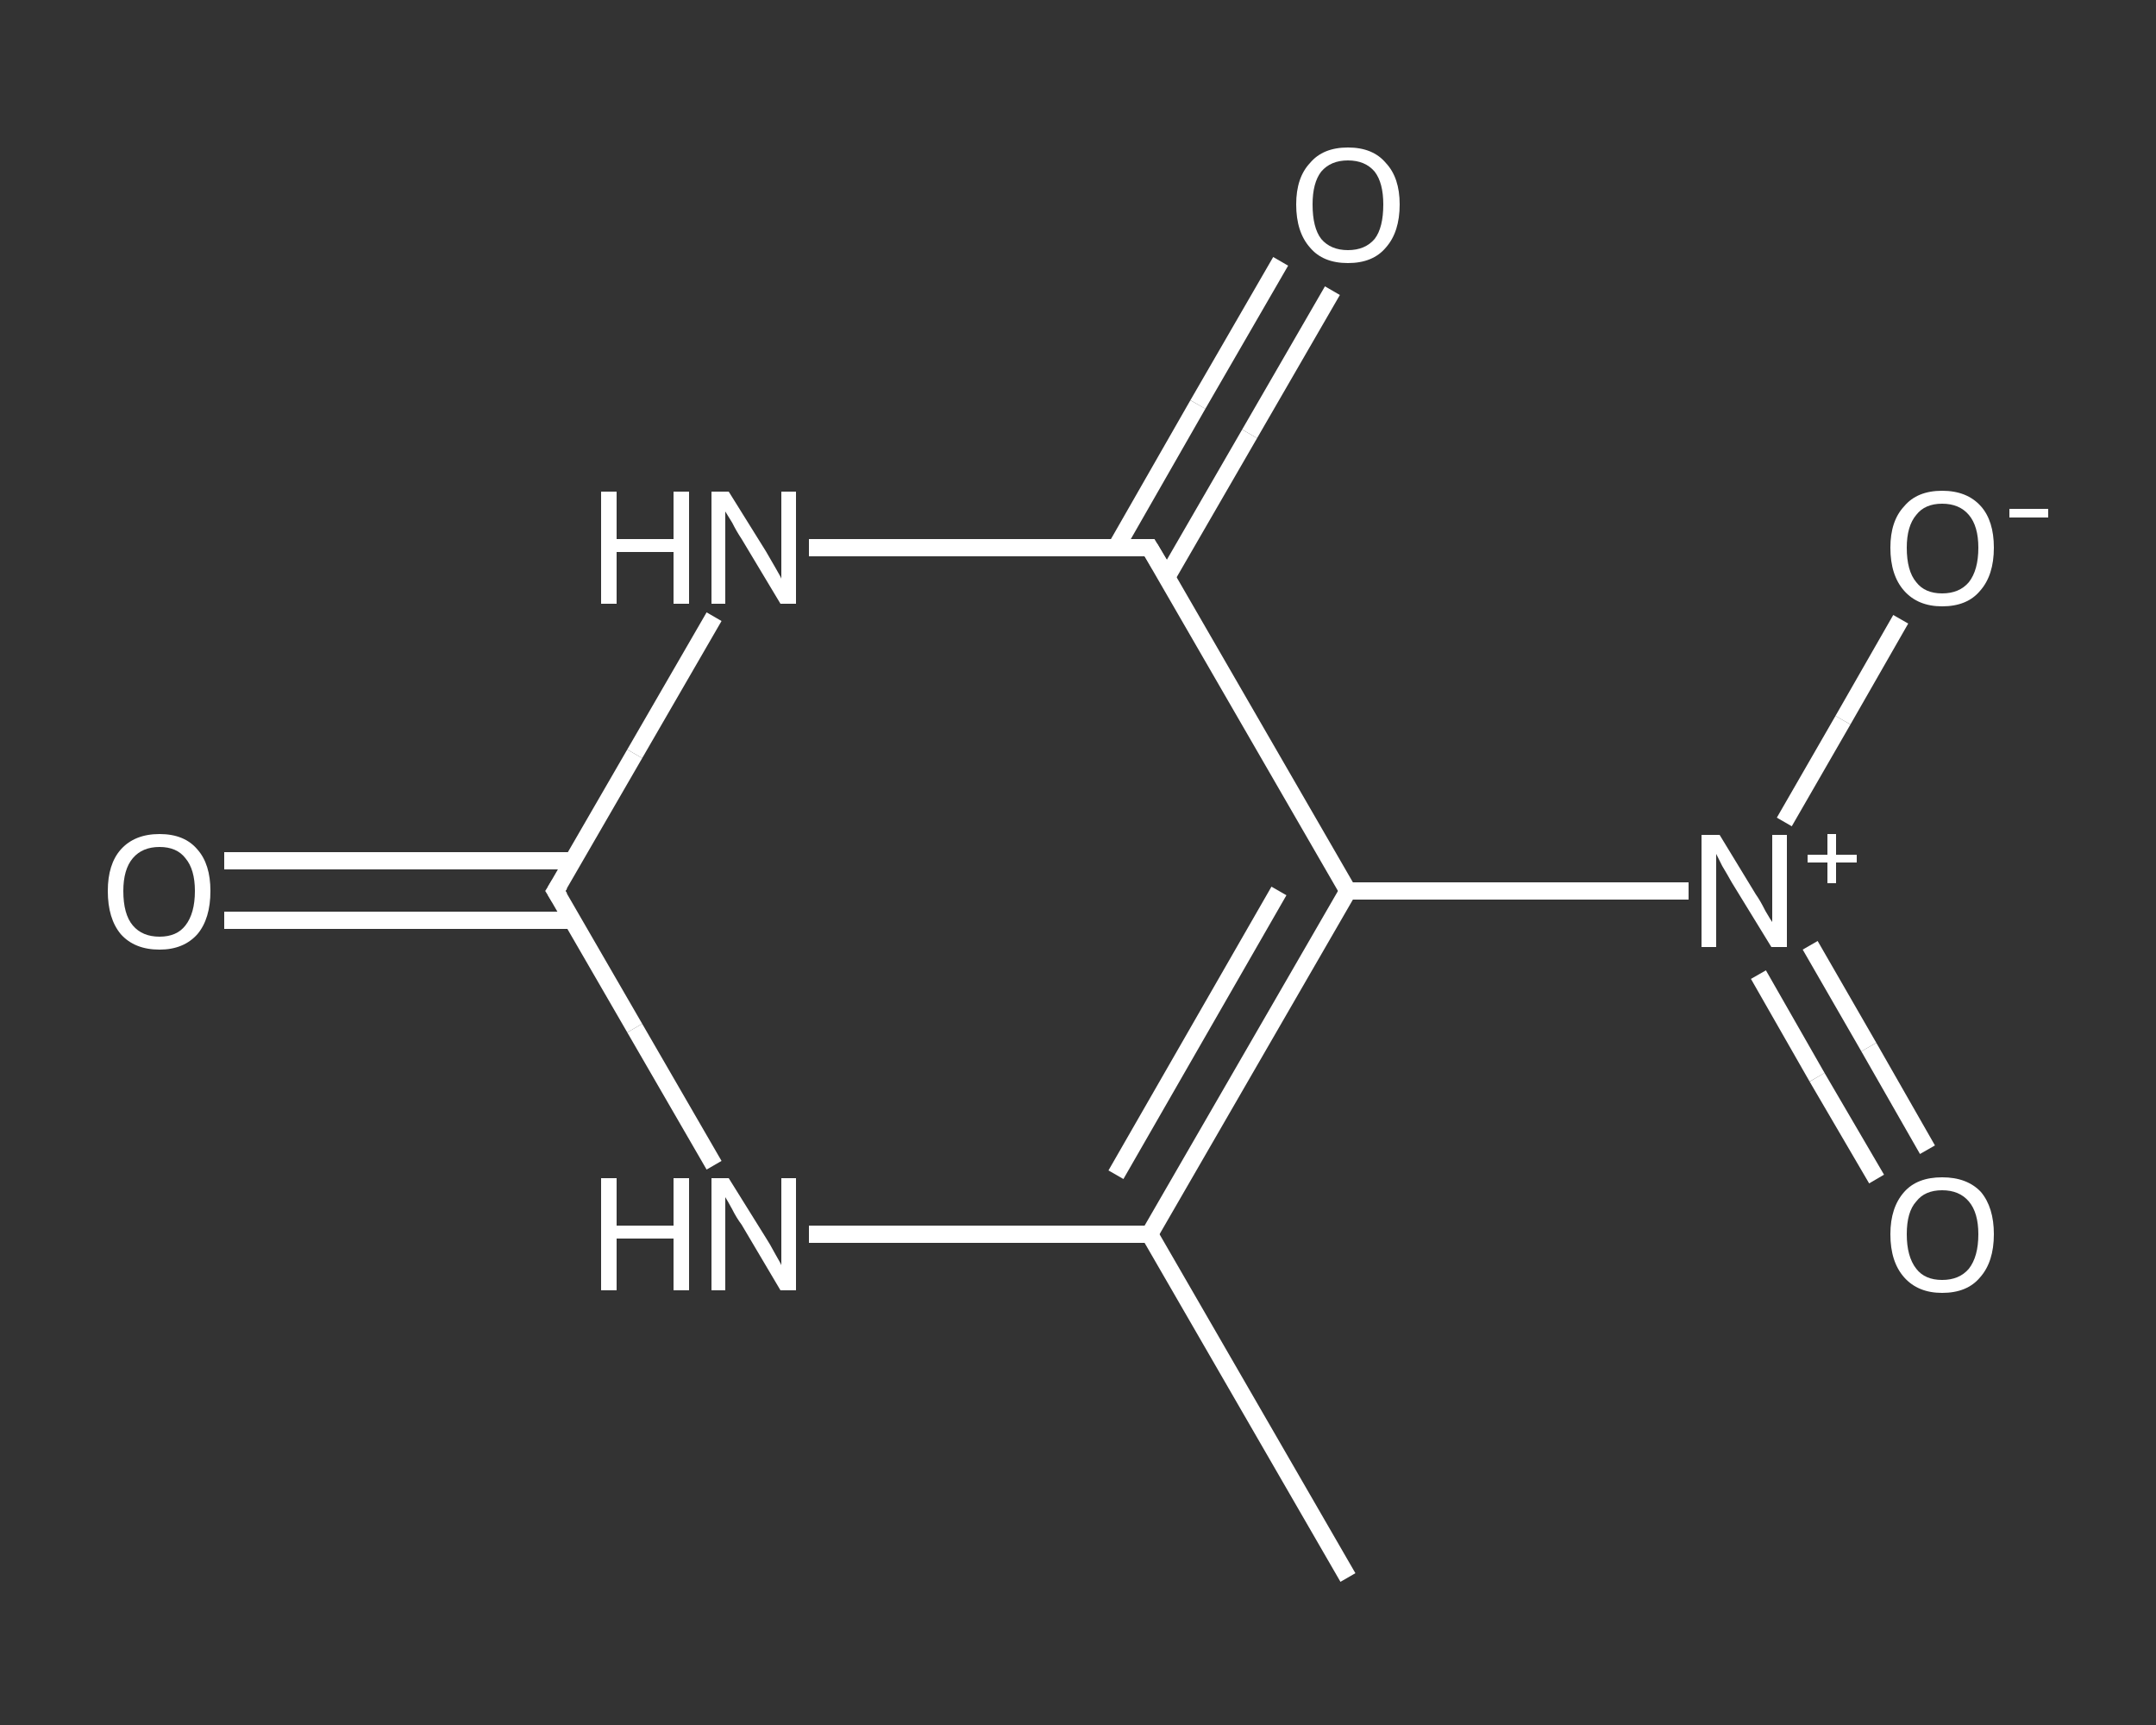 <?xml version='1.0' encoding='iso-8859-1'?>
<svg version='1.1' baseProfile='full'
              xmlns='http://www.w3.org/2000/svg'
                      xmlns:rdkit='http://www.rdkit.org/xml'
                      xmlns:xlink='http://www.w3.org/1999/xlink'
                  xml:space='preserve'
width='250px' height='200px' viewBox='0 0 250 200'>
<rect x="0" y="0" width="250" height="200" fill="#333333" stroke="none"/>
<!-- END OF HEADER -->
<rect style='opacity:1.0;fill:transparent;stroke:none' width='250.0' height='200.0' x='0.0' y='0.0'> </rect>
<path class='bond-0 atom-0 atom-1' d='M 156.3,182.9 L 133.3,143.1' style='fill:none;fill-rule:evenodd;stroke:#FFFFFF;stroke-width:2.0px;stroke-linecap:butt;stroke-linejoin:miter;stroke-opacity:1' />
<path class='bond-1 atom-1 atom-2' d='M 133.3,143.1 L 113.6,143.1' style='fill:none;fill-rule:evenodd;stroke:#FFFFFF;stroke-width:2.0px;stroke-linecap:butt;stroke-linejoin:miter;stroke-opacity:1' />
<path class='bond-1 atom-1 atom-2' d='M 113.6,143.1 L 93.8,143.1' style='fill:none;fill-rule:evenodd;stroke:#FFFFFF;stroke-width:2.0px;stroke-linecap:butt;stroke-linejoin:miter;stroke-opacity:1' />
<path class='bond-2 atom-2 atom-3' d='M 82.8,135.1 L 73.6,119.2' style='fill:none;fill-rule:evenodd;stroke:#FFFFFF;stroke-width:2.0px;stroke-linecap:butt;stroke-linejoin:miter;stroke-opacity:1' />
<path class='bond-2 atom-2 atom-3' d='M 73.6,119.2 L 64.4,103.3' style='fill:none;fill-rule:evenodd;stroke:#FFFFFF;stroke-width:2.0px;stroke-linecap:butt;stroke-linejoin:miter;stroke-opacity:1' />
<path class='bond-3 atom-3 atom-4' d='M 66.4,99.8 L 46.2,99.8' style='fill:none;fill-rule:evenodd;stroke:#FFFFFF;stroke-width:2.0px;stroke-linecap:butt;stroke-linejoin:miter;stroke-opacity:1' />
<path class='bond-3 atom-3 atom-4' d='M 46.2,99.8 L 26.0,99.8' style='fill:none;fill-rule:evenodd;stroke:#FFFFFF;stroke-width:2.0px;stroke-linecap:butt;stroke-linejoin:miter;stroke-opacity:1' />
<path class='bond-3 atom-3 atom-4' d='M 66.4,106.7 L 46.2,106.7' style='fill:none;fill-rule:evenodd;stroke:#FFFFFF;stroke-width:2.0px;stroke-linecap:butt;stroke-linejoin:miter;stroke-opacity:1' />
<path class='bond-3 atom-3 atom-4' d='M 46.2,106.7 L 26.0,106.7' style='fill:none;fill-rule:evenodd;stroke:#FFFFFF;stroke-width:2.0px;stroke-linecap:butt;stroke-linejoin:miter;stroke-opacity:1' />
<path class='bond-4 atom-3 atom-5' d='M 64.4,103.3 L 73.6,87.4' style='fill:none;fill-rule:evenodd;stroke:#FFFFFF;stroke-width:2.0px;stroke-linecap:butt;stroke-linejoin:miter;stroke-opacity:1' />
<path class='bond-4 atom-3 atom-5' d='M 73.6,87.4 L 82.8,71.5' style='fill:none;fill-rule:evenodd;stroke:#FFFFFF;stroke-width:2.0px;stroke-linecap:butt;stroke-linejoin:miter;stroke-opacity:1' />
<path class='bond-5 atom-5 atom-6' d='M 93.8,63.5 L 113.6,63.5' style='fill:none;fill-rule:evenodd;stroke:#FFFFFF;stroke-width:2.0px;stroke-linecap:butt;stroke-linejoin:miter;stroke-opacity:1' />
<path class='bond-5 atom-5 atom-6' d='M 113.6,63.5 L 133.3,63.5' style='fill:none;fill-rule:evenodd;stroke:#FFFFFF;stroke-width:2.0px;stroke-linecap:butt;stroke-linejoin:miter;stroke-opacity:1' />
<path class='bond-6 atom-6 atom-7' d='M 135.3,66.9 L 144.9,50.3' style='fill:none;fill-rule:evenodd;stroke:#FFFFFF;stroke-width:2.0px;stroke-linecap:butt;stroke-linejoin:miter;stroke-opacity:1' />
<path class='bond-6 atom-6 atom-7' d='M 144.9,50.3 L 154.5,33.7' style='fill:none;fill-rule:evenodd;stroke:#FFFFFF;stroke-width:2.0px;stroke-linecap:butt;stroke-linejoin:miter;stroke-opacity:1' />
<path class='bond-6 atom-6 atom-7' d='M 129.4,63.5 L 138.9,46.9' style='fill:none;fill-rule:evenodd;stroke:#FFFFFF;stroke-width:2.0px;stroke-linecap:butt;stroke-linejoin:miter;stroke-opacity:1' />
<path class='bond-6 atom-6 atom-7' d='M 138.9,46.9 L 148.5,30.3' style='fill:none;fill-rule:evenodd;stroke:#FFFFFF;stroke-width:2.0px;stroke-linecap:butt;stroke-linejoin:miter;stroke-opacity:1' />
<path class='bond-7 atom-6 atom-8' d='M 133.3,63.5 L 156.3,103.3' style='fill:none;fill-rule:evenodd;stroke:#FFFFFF;stroke-width:2.0px;stroke-linecap:butt;stroke-linejoin:miter;stroke-opacity:1' />
<path class='bond-8 atom-8 atom-9' d='M 156.3,103.3 L 176.1,103.3' style='fill:none;fill-rule:evenodd;stroke:#FFFFFF;stroke-width:2.0px;stroke-linecap:butt;stroke-linejoin:miter;stroke-opacity:1' />
<path class='bond-8 atom-8 atom-9' d='M 176.1,103.3 L 195.8,103.3' style='fill:none;fill-rule:evenodd;stroke:#FFFFFF;stroke-width:2.0px;stroke-linecap:butt;stroke-linejoin:miter;stroke-opacity:1' />
<path class='bond-9 atom-9 atom-10' d='M 203.9,113.0 L 210.7,124.9' style='fill:none;fill-rule:evenodd;stroke:#FFFFFF;stroke-width:2.0px;stroke-linecap:butt;stroke-linejoin:miter;stroke-opacity:1' />
<path class='bond-9 atom-9 atom-10' d='M 210.7,124.9 L 217.6,136.7' style='fill:none;fill-rule:evenodd;stroke:#FFFFFF;stroke-width:2.0px;stroke-linecap:butt;stroke-linejoin:miter;stroke-opacity:1' />
<path class='bond-9 atom-9 atom-10' d='M 209.9,109.6 L 216.7,121.4' style='fill:none;fill-rule:evenodd;stroke:#FFFFFF;stroke-width:2.0px;stroke-linecap:butt;stroke-linejoin:miter;stroke-opacity:1' />
<path class='bond-9 atom-9 atom-10' d='M 216.7,121.4 L 223.5,133.3' style='fill:none;fill-rule:evenodd;stroke:#FFFFFF;stroke-width:2.0px;stroke-linecap:butt;stroke-linejoin:miter;stroke-opacity:1' />
<path class='bond-10 atom-9 atom-11' d='M 206.9,95.3 L 213.7,83.5' style='fill:none;fill-rule:evenodd;stroke:#FFFFFF;stroke-width:2.0px;stroke-linecap:butt;stroke-linejoin:miter;stroke-opacity:1' />
<path class='bond-10 atom-9 atom-11' d='M 213.7,83.5 L 220.4,71.8' style='fill:none;fill-rule:evenodd;stroke:#FFFFFF;stroke-width:2.0px;stroke-linecap:butt;stroke-linejoin:miter;stroke-opacity:1' />
<path class='bond-11 atom-8 atom-1' d='M 156.3,103.3 L 133.3,143.1' style='fill:none;fill-rule:evenodd;stroke:#FFFFFF;stroke-width:2.0px;stroke-linecap:butt;stroke-linejoin:miter;stroke-opacity:1' />
<path class='bond-11 atom-8 atom-1' d='M 148.3,103.3 L 129.4,136.2' style='fill:none;fill-rule:evenodd;stroke:#FFFFFF;stroke-width:2.0px;stroke-linecap:butt;stroke-linejoin:miter;stroke-opacity:1' />
<path d='M 64.9,104.1 L 64.4,103.3 L 64.9,102.5' style='fill:none;stroke:#FFFFFF;stroke-width:2.0px;stroke-linecap:butt;stroke-linejoin:miter;stroke-opacity:1;' />
<path d='M 132.3,63.5 L 133.3,63.5 L 134.5,65.5' style='fill:none;stroke:#FFFFFF;stroke-width:2.0px;stroke-linecap:butt;stroke-linejoin:miter;stroke-opacity:1;' />
<path class='atom-2' d='M 69.7 136.6
L 71.5 136.6
L 71.5 142.1
L 78.1 142.1
L 78.1 136.6
L 79.9 136.6
L 79.9 149.6
L 78.1 149.6
L 78.1 143.6
L 71.5 143.6
L 71.5 149.6
L 69.7 149.6
L 69.7 136.6
' fill='#FFFFFF'/>
<path class='atom-2' d='M 84.5 136.6
L 88.8 143.5
Q 89.2 144.1, 89.9 145.4
Q 90.6 146.6, 90.6 146.7
L 90.6 136.6
L 92.3 136.6
L 92.3 149.6
L 90.5 149.6
L 86.0 142.0
Q 85.4 141.2, 84.9 140.2
Q 84.3 139.1, 84.1 138.8
L 84.1 149.6
L 82.5 149.6
L 82.5 136.6
L 84.5 136.6
' fill='#FFFFFF'/>
<path class='atom-4' d='M 12.5 103.3
Q 12.5 100.2, 14.0 98.5
Q 15.6 96.7, 18.5 96.7
Q 21.4 96.7, 22.9 98.5
Q 24.4 100.2, 24.4 103.3
Q 24.4 106.5, 22.9 108.3
Q 21.3 110.1, 18.5 110.1
Q 15.6 110.1, 14.0 108.3
Q 12.5 106.5, 12.5 103.3
M 18.5 108.6
Q 20.5 108.6, 21.5 107.3
Q 22.6 105.9, 22.6 103.3
Q 22.6 100.8, 21.5 99.5
Q 20.5 98.2, 18.5 98.2
Q 16.5 98.2, 15.4 99.5
Q 14.3 100.8, 14.3 103.3
Q 14.3 106.0, 15.4 107.3
Q 16.5 108.6, 18.5 108.6
' fill='#FFFFFF'/>
<path class='atom-5' d='M 69.7 57.0
L 71.5 57.0
L 71.5 62.5
L 78.1 62.5
L 78.1 57.0
L 79.9 57.0
L 79.9 70.0
L 78.1 70.0
L 78.1 64.0
L 71.5 64.0
L 71.5 70.0
L 69.7 70.0
L 69.7 57.0
' fill='#FFFFFF'/>
<path class='atom-5' d='M 84.5 57.0
L 88.8 63.9
Q 89.2 64.6, 89.9 65.8
Q 90.6 67.0, 90.6 67.1
L 90.6 57.0
L 92.3 57.0
L 92.3 70.0
L 90.5 70.0
L 86.0 62.5
Q 85.4 61.6, 84.9 60.6
Q 84.3 59.6, 84.1 59.3
L 84.1 70.0
L 82.5 70.0
L 82.5 57.0
L 84.5 57.0
' fill='#FFFFFF'/>
<path class='atom-7' d='M 150.3 23.7
Q 150.3 20.6, 151.9 18.9
Q 153.4 17.1, 156.3 17.1
Q 159.2 17.1, 160.7 18.9
Q 162.3 20.6, 162.3 23.7
Q 162.3 26.9, 160.7 28.7
Q 159.2 30.5, 156.3 30.5
Q 153.4 30.5, 151.9 28.7
Q 150.3 26.9, 150.3 23.7
M 156.3 29.0
Q 158.3 29.0, 159.4 27.7
Q 160.4 26.4, 160.4 23.7
Q 160.4 21.2, 159.4 19.9
Q 158.3 18.6, 156.3 18.6
Q 154.3 18.6, 153.2 19.9
Q 152.2 21.2, 152.2 23.7
Q 152.2 26.4, 153.2 27.7
Q 154.3 29.0, 156.3 29.0
' fill='#FFFFFF'/>
<path class='atom-9' d='M 199.4 96.8
L 203.6 103.7
Q 204.1 104.4, 204.7 105.6
Q 205.4 106.8, 205.5 106.9
L 205.5 96.8
L 207.2 96.8
L 207.2 109.8
L 205.4 109.8
L 200.8 102.3
Q 200.3 101.4, 199.7 100.4
Q 199.2 99.4, 199.0 99.0
L 199.0 109.8
L 197.3 109.8
L 197.3 96.8
L 199.4 96.8
' fill='#FFFFFF'/>
<path class='atom-9' d='M 209.6 99.1
L 211.9 99.1
L 211.9 96.7
L 212.9 96.7
L 212.9 99.1
L 215.3 99.1
L 215.3 100.0
L 212.9 100.0
L 212.9 102.4
L 211.9 102.4
L 211.9 100.0
L 209.6 100.0
L 209.6 99.1
' fill='#FFFFFF'/>
<path class='atom-10' d='M 219.2 143.1
Q 219.2 140.0, 220.8 138.2
Q 222.3 136.5, 225.2 136.5
Q 228.1 136.5, 229.7 138.2
Q 231.2 140.0, 231.2 143.1
Q 231.2 146.3, 229.6 148.1
Q 228.1 149.9, 225.2 149.9
Q 222.4 149.9, 220.8 148.1
Q 219.2 146.3, 219.2 143.1
M 225.2 148.4
Q 227.2 148.4, 228.3 147.1
Q 229.4 145.7, 229.4 143.1
Q 229.4 140.6, 228.3 139.3
Q 227.2 138.0, 225.2 138.0
Q 223.2 138.0, 222.2 139.3
Q 221.1 140.5, 221.1 143.1
Q 221.1 145.7, 222.2 147.1
Q 223.2 148.4, 225.2 148.4
' fill='#FFFFFF'/>
<path class='atom-11' d='M 219.2 63.5
Q 219.2 60.4, 220.8 58.7
Q 222.3 56.9, 225.2 56.9
Q 228.1 56.9, 229.7 58.7
Q 231.2 60.4, 231.2 63.5
Q 231.2 66.7, 229.6 68.5
Q 228.1 70.3, 225.2 70.3
Q 222.4 70.3, 220.8 68.5
Q 219.2 66.7, 219.2 63.5
M 225.2 68.8
Q 227.2 68.8, 228.3 67.5
Q 229.4 66.1, 229.4 63.5
Q 229.4 61.0, 228.3 59.7
Q 227.2 58.4, 225.2 58.4
Q 223.2 58.4, 222.2 59.7
Q 221.1 61.0, 221.1 63.5
Q 221.1 66.2, 222.2 67.5
Q 223.2 68.8, 225.2 68.8
' fill='#FFFFFF'/>
<path class='atom-11' d='M 233.0 59.0
L 237.5 59.0
L 237.5 60.0
L 233.0 60.0
L 233.0 59.0
' fill='#FFFFFF'/>
</svg>

